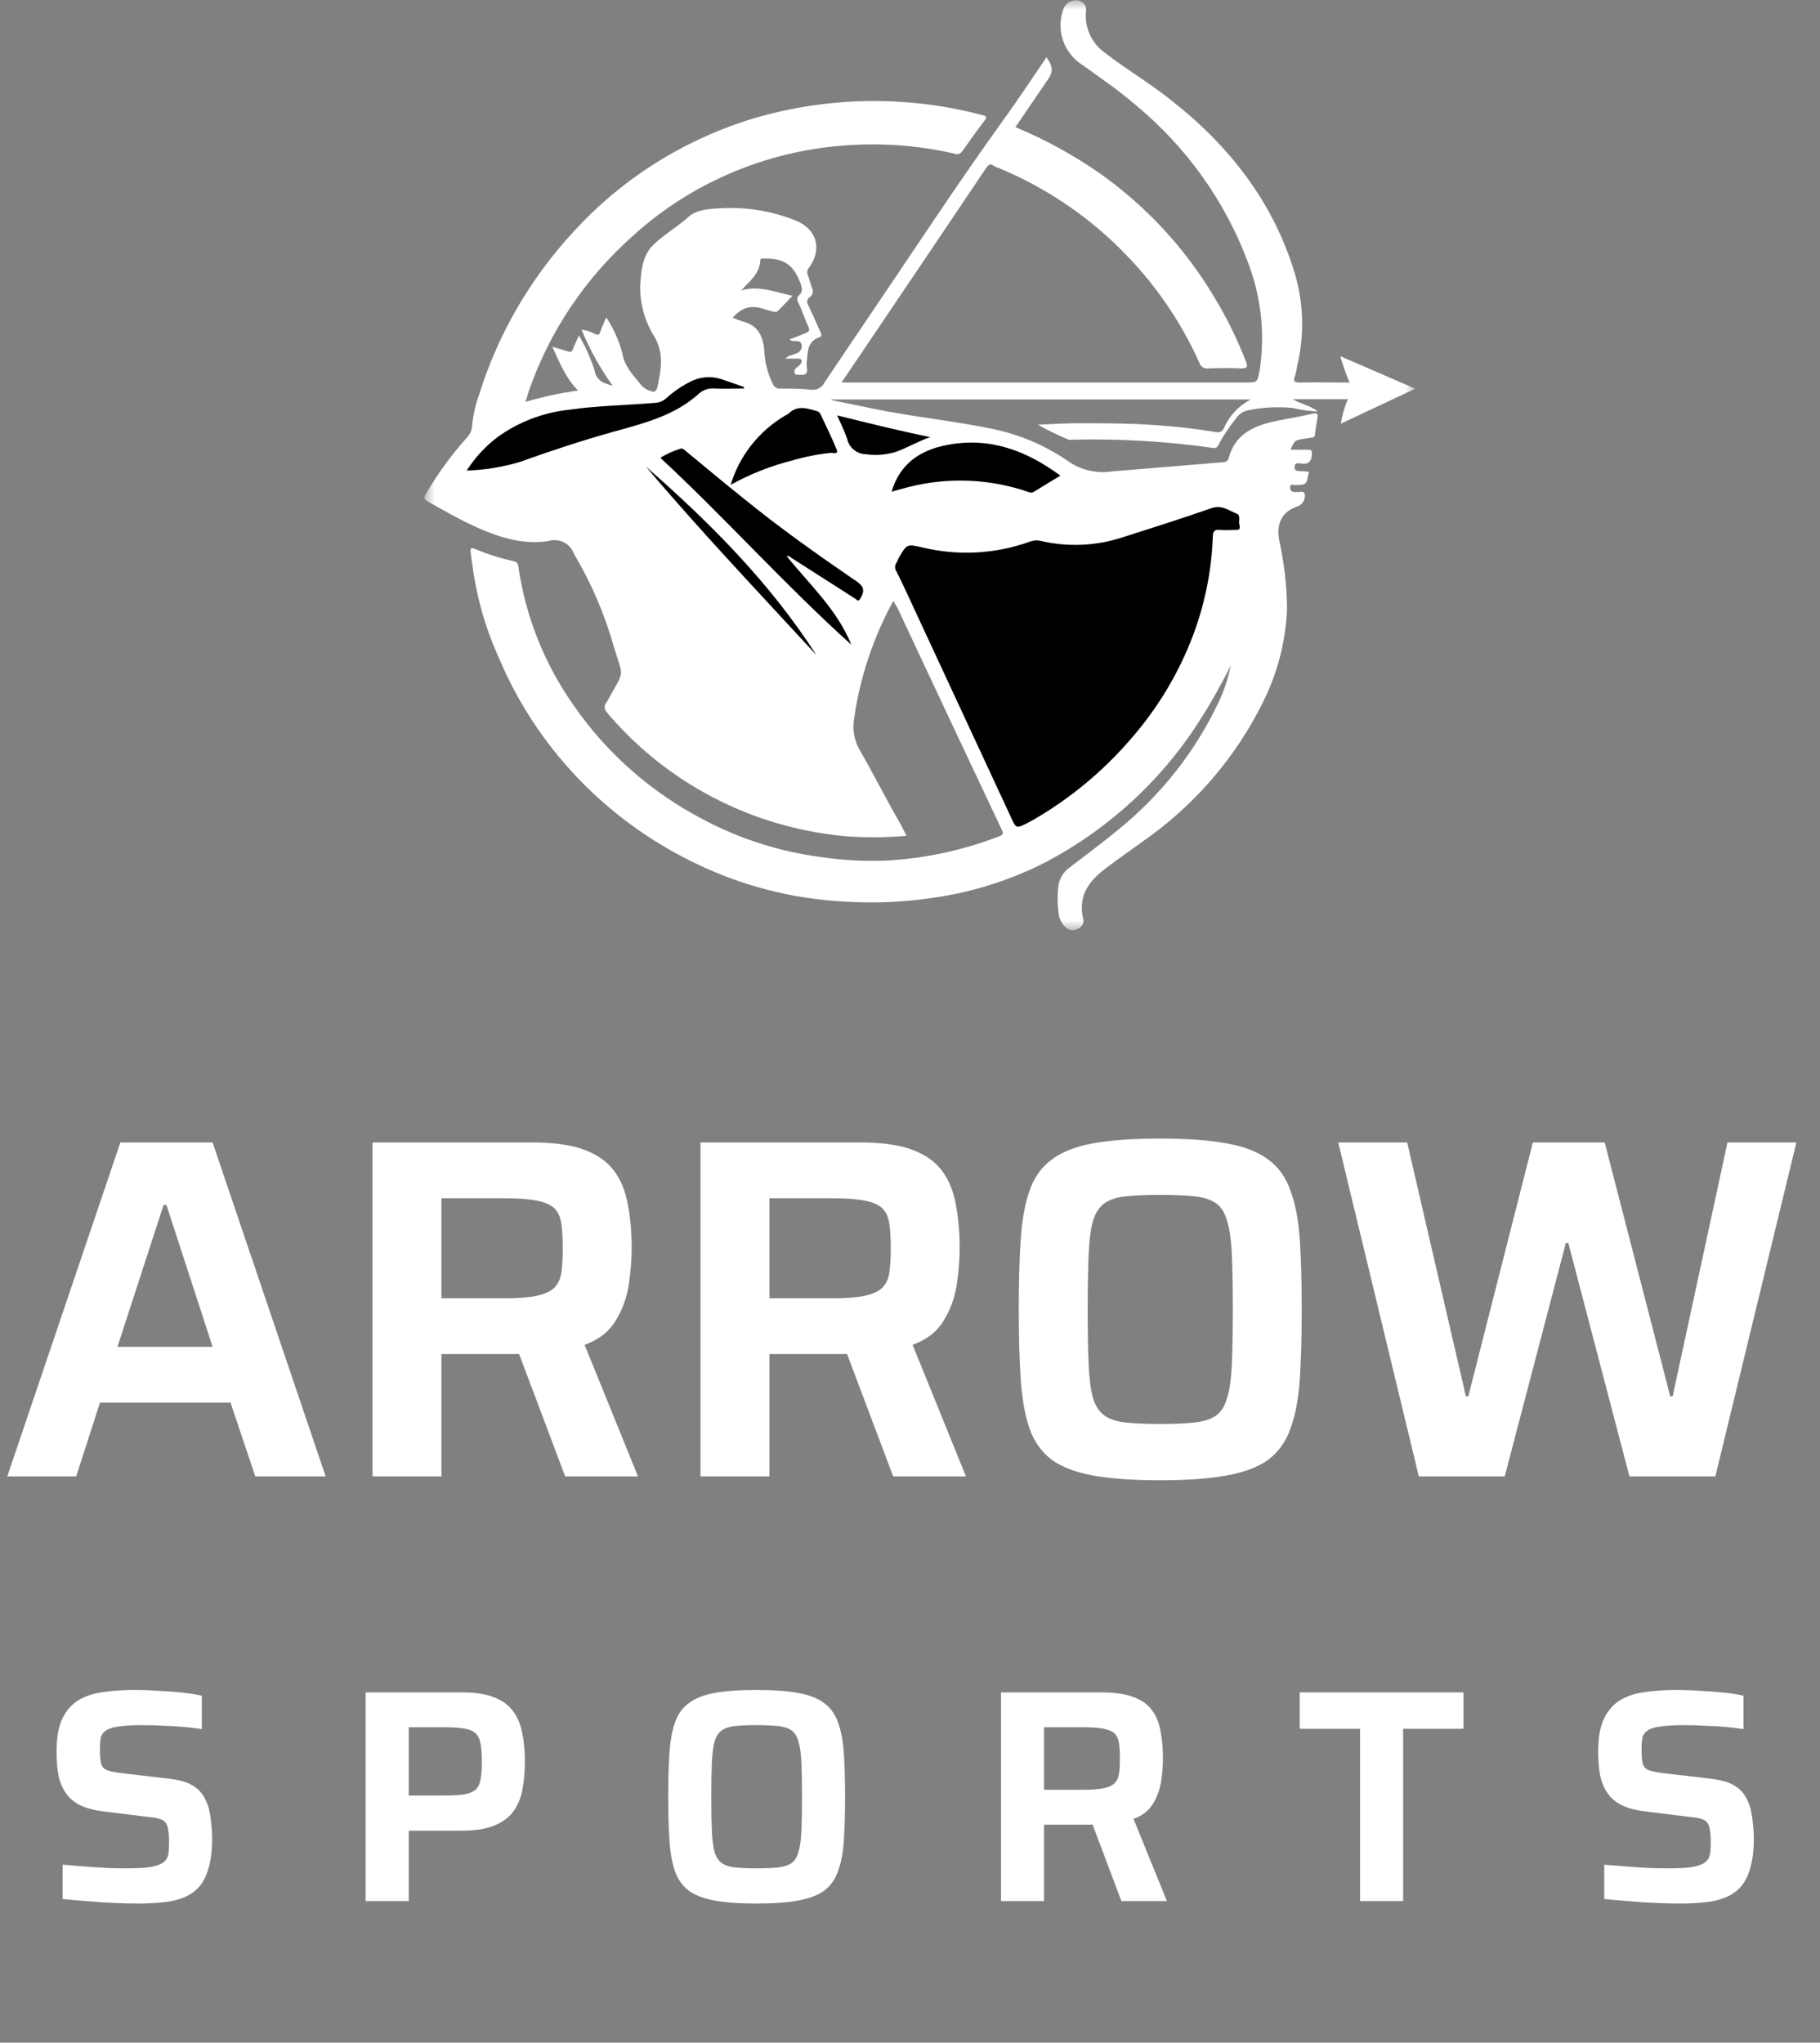 <svg width="90" height="101" viewBox="0 0 90 101" fill="none" xmlns="http://www.w3.org/2000/svg">
<rect x="0" y="0" width="90" height="101" fill="#808080" stroke="none"/>
<mask id="mask0_112_16" style="mask-type:luminance" maskUnits="userSpaceOnUse" x="21" y="0" width="49" height="46">
<path d="M70 0H21V46H70V0Z" fill="white"/>
</mask>
<g mask="url(#mask0_112_16)">
<path d="M44.172 29.715C43.184 31.522 42.529 33.485 42.238 35.514C42.144 36.035 42.231 36.572 42.486 37.038C43.186 38.253 43.809 39.492 44.505 40.701C44.613 40.892 44.708 41.091 44.827 41.327C43.825 41.416 42.817 41.423 41.815 41.348C40.516 41.229 39.235 40.969 37.995 40.574C34.902 39.574 32.157 37.747 30.071 35.298C29.9 35.1 29.816 34.922 30.012 34.696C30.044 34.651 30.072 34.602 30.096 34.552C30.897 33.09 30.834 33.566 30.354 31.974C29.913 30.41 29.272 28.905 28.448 27.497C28.427 27.459 28.399 27.421 28.378 27.38C28.293 27.135 28.113 26.931 27.878 26.814C27.642 26.696 27.368 26.673 27.115 26.75C25.901 26.945 24.736 26.59 23.617 26.093C22.76 25.71 21.948 25.244 21.133 24.785C20.958 24.686 20.958 24.611 21.049 24.443C21.625 23.448 22.304 22.513 23.075 21.653C23.246 21.478 23.344 21.248 23.351 21.006C23.404 20.487 23.522 19.977 23.701 19.486C24.632 16.511 26.22 13.773 28.353 11.465C30.667 8.922 33.626 7.022 36.931 5.957C40.709 4.771 44.757 4.679 48.587 5.693C48.787 5.744 48.825 5.782 48.685 5.967C48.307 6.453 47.958 6.96 47.597 7.46C47.561 7.525 47.502 7.576 47.43 7.602C47.359 7.628 47.28 7.627 47.209 7.6C45.418 7.187 43.572 7.051 41.738 7.196C37.837 7.484 34.152 9.062 31.288 11.67C28.957 13.74 27.197 16.353 26.174 19.267C26.111 19.452 26.058 19.64 25.985 19.873C26.836 19.618 27.706 19.431 28.588 19.311C27.968 18.695 27.685 17.942 27.311 17.144C27.605 17.23 27.839 17.295 28.07 17.37C28.213 17.418 28.287 17.401 28.339 17.244C28.392 17.086 28.518 16.836 28.63 16.583C28.944 17.127 29.201 17.701 29.399 18.295C29.417 18.456 29.484 18.608 29.593 18.731C29.702 18.853 29.847 18.94 30.008 18.979C30.1 19.022 30.196 19.054 30.295 19.075C29.678 18.21 29.162 17.28 28.756 16.302C28.994 16.328 29.225 16.402 29.434 16.518C29.567 16.562 29.627 16.579 29.679 16.422C29.753 16.193 29.861 15.973 29.977 15.696C30.341 16.239 30.61 16.837 30.774 17.466C30.89 18.151 31.327 18.558 31.708 19.041C31.828 19.174 31.981 19.273 32.152 19.328C32.355 19.414 32.443 19.366 32.502 19.164C32.688 18.312 32.852 17.48 32.359 16.645C31.877 15.88 31.634 14.995 31.659 14.098C31.705 13.386 31.764 12.636 32.303 12.112C32.842 11.588 33.496 11.222 34.052 10.719C34.44 10.376 35.038 10.325 35.567 10.301C36.863 10.217 38.161 10.425 39.362 10.91C40.412 11.345 40.664 12.338 40.006 13.235C39.959 13.29 39.93 13.357 39.921 13.428C39.913 13.499 39.925 13.571 39.957 13.635C40.034 13.834 40.083 14.039 40.153 14.238C40.195 14.311 40.208 14.397 40.189 14.479C40.17 14.561 40.121 14.634 40.051 14.683C39.988 14.723 39.943 14.786 39.925 14.858C39.907 14.93 39.919 15.006 39.957 15.07C40.17 15.511 40.366 15.96 40.566 16.405C40.611 16.504 40.678 16.627 40.517 16.679C39.94 16.87 39.947 17.363 39.901 17.819C39.884 17.94 39.884 18.064 39.901 18.185C39.961 18.527 39.779 18.558 39.513 18.527C39.429 18.527 39.32 18.555 39.292 18.428C39.281 18.385 39.282 18.339 39.297 18.297C39.311 18.254 39.337 18.217 39.373 18.189C39.449 18.14 39.519 18.081 39.579 18.014C39.674 17.867 39.691 17.733 39.446 17.73H38.841C38.992 17.559 39.191 17.559 39.362 17.483C39.461 17.456 39.544 17.392 39.595 17.305C39.645 17.218 39.659 17.114 39.632 17.018C39.583 16.826 39.383 16.874 39.233 16.86C39.162 16.859 39.094 16.834 39.041 16.788L39.8 16.487C39.974 16.422 40.08 16.35 39.971 16.145C39.789 15.765 39.67 15.354 39.481 14.977C39.397 14.81 39.404 14.704 39.52 14.594C39.705 14.419 39.667 14.252 39.59 14.022C39.24 13.088 38.778 12.762 37.767 12.786C37.687 12.786 37.599 12.762 37.596 12.882C37.568 13.533 37.06 13.909 36.655 14.361C37.54 14.094 38.323 14.447 39.191 14.625C38.925 14.905 38.684 15.159 38.435 15.402C38.376 15.463 38.281 15.402 38.208 15.402C38.065 15.368 37.925 15.323 37.785 15.279C37.127 15.077 36.735 15.176 36.231 15.703C36.391 15.779 36.556 15.843 36.725 15.895C37.477 16.076 37.722 16.614 37.795 17.295C37.811 17.89 37.959 18.474 38.229 19.007C38.258 19.072 38.307 19.128 38.37 19.164C38.433 19.201 38.506 19.218 38.579 19.212C39.09 19.212 39.604 19.212 40.111 19.27C40.243 19.289 40.377 19.265 40.494 19.204C40.611 19.142 40.705 19.046 40.762 18.928C41.549 17.747 42.35 16.573 43.144 15.395C45.271 12.259 47.342 9.093 49.56 6.011C50.308 4.984 51.019 3.896 51.75 2.831C52.075 3.286 52.099 3.55 51.788 3.978L50.214 6.285C51.716 6.912 53.144 7.699 54.471 8.63C56.739 10.256 58.638 12.322 60.051 14.7C60.664 15.711 61.187 16.773 61.611 17.873C61.709 18.12 61.692 18.216 61.38 18.216C60.835 18.189 60.289 18.195 59.743 18.216C59.65 18.229 59.555 18.209 59.476 18.16C59.397 18.11 59.339 18.034 59.313 17.945C58.365 15.825 57.02 13.897 55.349 12.259C53.633 10.567 51.595 9.219 49.35 8.291C49.284 8.275 49.221 8.249 49.164 8.213C48.965 8.055 48.874 8.144 48.752 8.326C46.912 11.064 45.067 13.803 43.217 16.542L41.615 18.911H41.965H61.177H61.587C62.181 18.911 62.174 18.911 62.286 18.339C62.572 16.507 62.365 14.633 61.685 12.903C60.561 9.926 58.673 7.283 56.203 5.228C55.29 4.44 54.293 3.762 53.313 3.061C52.934 2.754 52.66 2.342 52.529 1.878C52.397 1.415 52.415 0.923 52.579 0.469C52.603 0.389 52.644 0.315 52.697 0.25C52.751 0.186 52.818 0.132 52.893 0.093C52.968 0.053 53.05 0.029 53.135 0.02C53.22 0.012 53.305 0.02 53.387 0.045C53.492 0.074 53.582 0.14 53.641 0.23C53.699 0.321 53.722 0.429 53.705 0.534C53.66 0.939 53.727 1.348 53.898 1.719C54.07 2.09 54.34 2.409 54.681 2.643C55.706 3.434 56.822 4.094 57.83 4.889C60.765 7.172 62.958 9.966 64.028 13.519C64.467 14.997 64.51 16.56 64.154 18.058C64.13 18.232 64.093 18.404 64.043 18.572C63.931 18.856 64.004 18.914 64.308 18.914C65.106 18.894 65.9 18.914 66.736 18.914C66.557 18.489 66.403 18.053 66.278 17.61L69.986 19.219L66.299 20.951C66.37 20.536 66.488 20.13 66.649 19.739H63.927C64.343 19.989 64.788 20.041 65.162 20.345C64.742 20.326 64.325 20.267 63.917 20.171C63.182 20.099 62.442 20.139 61.72 20.287C61.498 20.33 61.301 20.452 61.167 20.629C60.818 21.057 60.511 21.515 60.25 21.999C60.187 22.122 60.138 22.173 59.971 22.146C57.68 21.82 55.365 21.685 53.051 21.742C52.984 21.754 52.915 21.754 52.848 21.742C52.326 21.525 51.818 21.277 51.326 20.999C51.956 20.975 52.582 20.934 53.212 20.927C54.506 20.927 55.801 20.927 57.095 21.016C58.098 21.081 59.098 21.195 60.09 21.358C60.341 21.403 60.439 21.338 60.534 21.15C60.794 20.549 61.261 20.055 61.853 19.753H41.108V19.78L43.175 20.205C45.131 20.612 47.128 20.8 49.084 21.208C50.459 21.494 51.759 22.056 52.901 22.858C53.517 23.263 54.267 23.423 54.999 23.306L58.792 22.995L60.453 22.855C60.6 22.855 60.719 22.8 60.761 22.642C61.09 21.41 62.084 21.016 63.21 20.794C63.784 20.681 64.361 20.585 64.934 20.451C65.113 20.414 65.19 20.451 65.155 20.64C65.103 20.924 65.057 21.208 65.022 21.495C65.022 21.615 64.934 21.629 64.84 21.643C64.746 21.656 64.592 21.677 64.469 21.697C64.022 21.776 64.022 21.776 63.819 22.235C64.112 22.235 64.389 22.235 64.669 22.235C64.844 22.235 64.882 22.266 64.875 22.457C64.854 22.841 64.69 22.981 64.308 22.916C64.182 22.896 64.022 22.875 64.018 23.091C64.014 23.306 64.161 23.286 64.298 23.293L64.728 23.32C64.728 23.372 64.704 23.409 64.697 23.447C64.602 23.971 64.602 23.967 64.064 23.988C63.972 23.988 63.791 23.888 63.798 24.111C63.798 24.282 63.906 24.344 64.07 24.327C64.092 24.322 64.115 24.322 64.137 24.327C64.266 24.364 64.459 24.231 64.522 24.419C64.543 24.54 64.523 24.665 64.466 24.774C64.408 24.883 64.316 24.971 64.203 25.025C63.406 25.278 63.098 25.853 63.262 26.737C63.506 27.84 63.634 28.966 63.644 30.095C63.584 31.692 63.183 33.26 62.465 34.696C61.105 37.462 59.049 39.846 56.49 41.621C55.86 42.077 55.22 42.519 54.608 42.991C53.995 43.463 53.474 44.059 53.499 44.915C53.5 45.082 53.521 45.249 53.562 45.411C53.593 45.513 53.584 45.624 53.535 45.719C53.486 45.815 53.402 45.888 53.299 45.925C53.205 45.978 53.095 46 52.986 45.987C52.878 45.974 52.776 45.927 52.698 45.853C52.488 45.663 52.363 45.4 52.348 45.12C52.284 44.666 52.284 44.205 52.348 43.751C52.408 43.407 52.603 43.101 52.89 42.895C53.719 42.255 54.566 41.635 55.367 40.968C57.426 39.286 59.082 37.182 60.219 34.806C60.511 34.205 60.726 33.571 60.859 32.919C60.404 33.799 59.935 34.675 59.397 35.511C57.519 38.509 54.864 40.967 51.701 42.635C49.928 43.54 48.01 44.14 46.03 44.408C44.648 44.608 43.248 44.667 41.853 44.583C39.194 44.46 36.592 43.785 34.22 42.604C29.913 40.487 26.529 36.924 24.687 32.567C24.01 31.083 23.561 29.509 23.354 27.897C23.333 27.736 23.302 27.555 23.284 27.408C23.249 27.065 23.249 27.045 23.599 27.189C24.164 27.423 24.749 27.607 25.348 27.736C25.513 27.77 25.604 27.808 25.632 28C25.981 30.457 26.911 32.802 28.346 34.847C29.996 37.245 32.226 39.205 34.839 40.553C36.629 41.496 38.579 42.113 40.594 42.375C41.682 42.539 42.785 42.597 43.886 42.549C45.778 42.439 47.64 42.036 49.402 41.355C49.556 41.293 49.644 41.252 49.549 41.05C47.823 37.398 46.102 33.739 44.386 30.071C44.321 29.949 44.25 29.83 44.172 29.715Z" fill="white"/>
<path d="M61.296 25.963C61.338 26.162 61.272 26.203 61.142 26.199C60.87 26.199 60.597 26.23 60.324 26.199C60.051 26.168 59.974 26.292 59.974 26.542C59.915 28.185 59.593 29.809 59.019 31.355C58.297 33.29 57.218 35.079 55.836 36.634C54.494 38.175 52.902 39.489 51.123 40.523L50.774 40.711C50.245 40.971 50.252 40.968 50.001 40.427C48.384 36.942 46.767 33.459 45.148 29.979C44.883 29.407 44.62 28.828 44.337 28.267C44.288 28.201 44.262 28.122 44.262 28.041C44.262 27.96 44.288 27.881 44.337 27.815C44.386 27.743 44.407 27.651 44.449 27.575C44.848 26.891 44.851 26.891 45.628 27.072C47.388 27.494 49.237 27.392 50.938 26.778C51.105 26.714 51.288 26.702 51.463 26.744C52.815 27.062 54.233 26.997 55.549 26.555C57.004 26.093 58.459 25.631 59.901 25.128C60.422 24.943 60.779 25.254 61.177 25.408C61.366 25.48 61.23 25.819 61.296 25.963Z" fill="black"/>
<path d="M42.098 31.878C38.799 28.907 35.878 25.627 32.653 22.635C32.962 22.447 33.295 22.296 33.643 22.187C33.776 22.136 33.881 22.286 33.992 22.368C34.919 23.132 35.843 23.905 36.791 24.662C38.54 26.086 40.394 27.401 42.262 28.681L42.322 28.715C42.735 29 42.78 29.205 42.525 29.626C42.427 29.783 42.35 29.626 42.28 29.595C41.23 28.928 40.181 28.253 39.131 27.582C39.069 27.541 39.023 27.466 38.901 27.497C40.013 28.883 41.395 30.133 42.098 31.878Z" fill="black"/>
<path d="M36.784 19.209C36.298 19.209 35.808 19.229 35.325 19.209C35.189 19.197 35.053 19.213 34.923 19.256C34.794 19.298 34.675 19.366 34.573 19.455C33.363 20.558 31.82 20.934 30.298 21.359C28.777 21.783 27.234 22.29 25.73 22.834C24.869 23.092 23.977 23.238 23.078 23.269C23.485 22.627 24.006 22.063 24.617 21.602C25.644 20.864 26.85 20.402 28.116 20.263C29.515 20.058 30.959 20.041 32.38 19.921C32.598 19.914 32.805 19.827 32.961 19.678C33.294 19.376 33.665 19.119 34.066 18.911C34.307 18.774 34.574 18.689 34.851 18.661C35.128 18.632 35.407 18.662 35.672 18.747C36.05 18.87 36.424 19.007 36.798 19.14L36.784 19.209Z" fill="black"/>
<path d="M44.089 24.313C44.491 22.944 45.488 22.259 46.814 22.006C48.93 21.588 50.756 22.276 52.435 23.519C51.998 23.786 51.575 24.036 51.162 24.296C51.119 24.328 51.067 24.349 51.013 24.354C50.958 24.36 50.903 24.35 50.854 24.326C48.951 23.669 46.891 23.584 44.938 24.08C44.659 24.148 44.382 24.234 44.089 24.313Z" fill="black"/>
<path d="M36.133 23.971C36.562 22.54 37.523 21.319 38.827 20.547C38.889 20.519 38.947 20.484 39.002 20.445C39.432 20.02 39.912 20.191 40.401 20.328C40.444 20.341 40.484 20.364 40.516 20.395C40.548 20.426 40.573 20.464 40.587 20.506C40.853 21.071 41.129 21.632 41.37 22.218C41.486 22.499 41.174 22.386 41.105 22.389C40.454 22.456 39.811 22.582 39.184 22.766C38.117 23.035 37.092 23.44 36.133 23.971Z" fill="black"/>
<path d="M45.998 21.612C45.355 21.845 44.862 22.139 44.319 22.338C43.837 22.489 43.327 22.532 42.826 22.461C42.604 22.457 42.39 22.379 42.22 22.239C42.05 22.1 41.934 21.907 41.892 21.694C41.766 21.321 41.58 20.961 41.398 20.54C42.931 20.917 44.407 21.29 45.998 21.612Z" fill="black"/>
<path d="M31.946 23.077C35.13 25.857 38.086 28.835 40.37 32.389C37.536 29.308 34.647 26.274 31.946 23.077Z" fill="black"/>
</g>
<path d="M0.36 73L5.952 56.488H10.512L16.104 73H12.624L11.4 69.352H4.944L3.768 73H0.36ZM5.808 66.592H10.512L8.232 59.584H8.088L5.808 66.592ZM18.421 73V56.488H26.317C27.389 56.488 28.245 56.608 28.885 56.848C29.541 57.088 30.037 57.44 30.373 57.904C30.709 58.352 30.933 58.904 31.045 59.56C31.173 60.2 31.237 60.92 31.237 61.72C31.237 62.28 31.189 62.88 31.093 63.52C30.997 64.16 30.781 64.752 30.445 65.296C30.125 65.84 29.613 66.24 28.909 66.496L31.549 73H27.949L25.453 66.376L26.293 66.832C26.181 66.88 26.045 66.912 25.885 66.928C25.741 66.944 25.573 66.952 25.381 66.952H21.829V73H18.421ZM21.829 64.192H24.949C25.621 64.192 26.149 64.152 26.533 64.072C26.917 63.992 27.205 63.864 27.397 63.688C27.589 63.496 27.709 63.248 27.757 62.944C27.805 62.624 27.829 62.216 27.829 61.72C27.829 61.224 27.805 60.816 27.757 60.496C27.709 60.176 27.597 59.928 27.421 59.752C27.245 59.576 26.957 59.448 26.557 59.368C26.173 59.288 25.645 59.248 24.973 59.248H21.829V64.192ZM34.64 73V56.488H42.536C43.608 56.488 44.464 56.608 45.104 56.848C45.76 57.088 46.256 57.44 46.592 57.904C46.928 58.352 47.152 58.904 47.264 59.56C47.392 60.2 47.456 60.92 47.456 61.72C47.456 62.28 47.408 62.88 47.312 63.52C47.216 64.16 47 64.752 46.664 65.296C46.344 65.84 45.832 66.24 45.128 66.496L47.768 73H44.168L41.672 66.376L42.512 66.832C42.4 66.88 42.264 66.912 42.104 66.928C41.96 66.944 41.792 66.952 41.6 66.952H38.048V73H34.64ZM38.048 64.192H41.168C41.84 64.192 42.368 64.152 42.752 64.072C43.136 63.992 43.424 63.864 43.616 63.688C43.808 63.496 43.928 63.248 43.976 62.944C44.024 62.624 44.048 62.216 44.048 61.72C44.048 61.224 44.024 60.816 43.976 60.496C43.928 60.176 43.816 59.928 43.64 59.752C43.464 59.576 43.176 59.448 42.776 59.368C42.392 59.288 41.864 59.248 41.192 59.248H38.048V64.192ZM57.363 73.192C56.019 73.192 54.907 73.112 54.027 72.952C53.163 72.792 52.483 72.528 51.987 72.16C51.491 71.776 51.131 71.264 50.907 70.624C50.683 69.968 50.539 69.16 50.475 68.2C50.411 67.24 50.379 66.088 50.379 64.744C50.379 63.4 50.411 62.248 50.475 61.288C50.539 60.328 50.683 59.528 50.907 58.888C51.131 58.232 51.491 57.72 51.987 57.352C52.483 56.968 53.163 56.696 54.027 56.536C54.907 56.376 56.019 56.296 57.363 56.296C58.707 56.296 59.811 56.376 60.675 56.536C61.555 56.696 62.243 56.968 62.739 57.352C63.235 57.72 63.595 58.232 63.819 58.888C64.059 59.528 64.211 60.328 64.275 61.288C64.339 62.248 64.371 63.4 64.371 64.744C64.371 66.088 64.339 67.24 64.275 68.2C64.211 69.16 64.059 69.968 63.819 70.624C63.595 71.264 63.235 71.776 62.739 72.16C62.243 72.528 61.555 72.792 60.675 72.952C59.811 73.112 58.707 73.192 57.363 73.192ZM57.363 70.408C58.067 70.408 58.635 70.384 59.067 70.336C59.515 70.288 59.867 70.176 60.123 70C60.379 69.824 60.563 69.536 60.675 69.136C60.803 68.736 60.883 68.184 60.915 67.48C60.947 66.776 60.963 65.864 60.963 64.744C60.963 63.624 60.947 62.712 60.915 62.008C60.883 61.304 60.803 60.752 60.675 60.352C60.563 59.952 60.379 59.664 60.123 59.488C59.867 59.312 59.515 59.2 59.067 59.152C58.635 59.104 58.067 59.08 57.363 59.08C56.675 59.08 56.107 59.104 55.659 59.152C55.227 59.2 54.883 59.312 54.627 59.488C54.371 59.664 54.179 59.952 54.051 60.352C53.939 60.752 53.867 61.304 53.835 62.008C53.803 62.712 53.787 63.624 53.787 64.744C53.787 65.864 53.803 66.776 53.835 67.48C53.867 68.184 53.939 68.736 54.051 69.136C54.179 69.536 54.371 69.824 54.627 70C54.883 70.176 55.227 70.288 55.659 70.336C56.107 70.384 56.675 70.408 57.363 70.408ZM70.161 73L66.177 56.488H69.585L72.489 69.04H72.609L75.801 56.488H79.353L82.593 69.04H82.713L85.425 56.488H88.833L84.825 73H80.577L77.553 61.456H77.433L74.409 73H70.161Z" fill="white"/>
<path d="M6.86 94.12C6.48 94.12 6.06 94.11 5.6 94.09C5.15 94.07 4.71 94.04 4.28 94C3.85 93.97 3.455 93.935 3.095 93.895V92.2C3.465 92.23 3.84 92.26 4.22 92.29C4.61 92.32 4.98 92.345 5.33 92.365C5.68 92.375 5.98 92.38 6.23 92.38C6.74 92.38 7.135 92.36 7.415 92.32C7.695 92.27 7.905 92.2 8.045 92.11C8.155 92.03 8.23 91.945 8.27 91.855C8.31 91.755 8.335 91.64 8.345 91.51C8.355 91.37 8.36 91.215 8.36 91.045C8.36 90.815 8.345 90.625 8.315 90.475C8.295 90.325 8.255 90.21 8.195 90.13C8.135 90.04 8.035 89.975 7.895 89.935C7.765 89.895 7.595 89.865 7.385 89.845L5.075 89.56C4.615 89.5 4.235 89.395 3.935 89.245C3.645 89.095 3.415 88.895 3.245 88.645C3.075 88.395 2.955 88.1 2.885 87.76C2.825 87.42 2.795 87.035 2.795 86.605C2.795 85.925 2.89 85.385 3.08 84.985C3.27 84.585 3.535 84.28 3.875 84.07C4.225 83.86 4.635 83.725 5.105 83.665C5.575 83.595 6.085 83.56 6.635 83.56C7.035 83.56 7.445 83.575 7.865 83.605C8.285 83.625 8.68 83.655 9.05 83.695C9.42 83.735 9.73 83.785 9.98 83.845V85.495C9.73 85.455 9.44 85.42 9.11 85.39C8.78 85.36 8.435 85.34 8.075 85.33C7.715 85.31 7.375 85.3 7.055 85.3C6.585 85.3 6.21 85.32 5.93 85.36C5.66 85.39 5.45 85.445 5.3 85.525C5.13 85.625 5.025 85.755 4.985 85.915C4.955 86.075 4.94 86.275 4.94 86.515C4.94 86.815 4.96 87.045 5 87.205C5.04 87.355 5.135 87.46 5.285 87.52C5.435 87.58 5.67 87.63 5.99 87.67L8.3 87.94C8.58 87.97 8.84 88.02 9.08 88.09C9.32 88.16 9.535 88.27 9.725 88.42C9.915 88.57 10.07 88.78 10.19 89.05C10.26 89.19 10.315 89.355 10.355 89.545C10.395 89.725 10.425 89.93 10.445 90.16C10.475 90.39 10.49 90.645 10.49 90.925C10.49 91.505 10.43 91.99 10.31 92.38C10.2 92.77 10.04 93.08 9.83 93.31C9.62 93.54 9.36 93.715 9.05 93.835C8.75 93.955 8.415 94.03 8.045 94.06C7.675 94.1 7.28 94.12 6.86 94.12ZM18.082 94V83.68H22.867C23.507 83.68 24.027 83.76 24.427 83.92C24.837 84.08 25.152 84.31 25.372 84.61C25.592 84.9 25.742 85.255 25.822 85.675C25.912 86.095 25.957 86.57 25.957 87.1C25.957 87.59 25.917 88.045 25.837 88.465C25.767 88.875 25.622 89.235 25.402 89.545C25.182 89.855 24.862 90.095 24.442 90.265C24.032 90.435 23.487 90.52 22.807 90.52H20.212V94H18.082ZM20.212 88.78H21.967C22.397 88.78 22.737 88.76 22.987 88.72C23.237 88.67 23.422 88.585 23.542 88.465C23.662 88.345 23.737 88.175 23.767 87.955C23.807 87.735 23.827 87.45 23.827 87.1C23.827 86.75 23.807 86.465 23.767 86.245C23.737 86.025 23.662 85.855 23.542 85.735C23.432 85.605 23.257 85.52 23.017 85.48C22.777 85.43 22.447 85.405 22.027 85.405H20.212V88.78ZM37.409 94.12C36.569 94.12 35.874 94.07 35.324 93.97C34.784 93.87 34.359 93.705 34.049 93.475C33.739 93.235 33.514 92.915 33.374 92.515C33.234 92.105 33.144 91.6 33.104 91C33.064 90.4 33.044 89.68 33.044 88.84C33.044 88 33.064 87.28 33.104 86.68C33.144 86.08 33.234 85.58 33.374 85.18C33.514 84.77 33.739 84.45 34.049 84.22C34.359 83.98 34.784 83.81 35.324 83.71C35.874 83.61 36.569 83.56 37.409 83.56C38.249 83.56 38.939 83.61 39.479 83.71C40.029 83.81 40.459 83.98 40.769 84.22C41.079 84.45 41.304 84.77 41.444 85.18C41.594 85.58 41.689 86.08 41.729 86.68C41.769 87.28 41.789 88 41.789 88.84C41.789 89.68 41.769 90.4 41.729 91C41.689 91.6 41.594 92.105 41.444 92.515C41.304 92.915 41.079 93.235 40.769 93.475C40.459 93.705 40.029 93.87 39.479 93.97C38.939 94.07 38.249 94.12 37.409 94.12ZM37.409 92.38C37.849 92.38 38.204 92.365 38.474 92.335C38.754 92.305 38.974 92.235 39.134 92.125C39.294 92.015 39.409 91.835 39.479 91.585C39.559 91.335 39.609 90.99 39.629 90.55C39.649 90.11 39.659 89.54 39.659 88.84C39.659 88.14 39.649 87.57 39.629 87.13C39.609 86.69 39.559 86.345 39.479 86.095C39.409 85.845 39.294 85.665 39.134 85.555C38.974 85.445 38.754 85.375 38.474 85.345C38.204 85.315 37.849 85.3 37.409 85.3C36.979 85.3 36.624 85.315 36.344 85.345C36.074 85.375 35.859 85.445 35.699 85.555C35.539 85.665 35.419 85.845 35.339 86.095C35.269 86.345 35.224 86.69 35.204 87.13C35.184 87.57 35.174 88.14 35.174 88.84C35.174 89.54 35.184 90.11 35.204 90.55C35.224 90.99 35.269 91.335 35.339 91.585C35.419 91.835 35.539 92.015 35.699 92.125C35.859 92.235 36.074 92.305 36.344 92.335C36.624 92.365 36.979 92.38 37.409 92.38ZM49.499 94V83.68H54.434C55.104 83.68 55.639 83.755 56.039 83.905C56.449 84.055 56.759 84.275 56.969 84.565C57.179 84.845 57.319 85.19 57.389 85.6C57.469 86 57.509 86.45 57.509 86.95C57.509 87.3 57.479 87.675 57.419 88.075C57.359 88.475 57.224 88.845 57.014 89.185C56.814 89.525 56.494 89.775 56.054 89.935L57.704 94H55.454L53.894 89.86L54.419 90.145C54.349 90.175 54.264 90.195 54.164 90.205C54.074 90.215 53.969 90.22 53.849 90.22H51.629V94H49.499ZM51.629 88.495H53.579C53.999 88.495 54.329 88.47 54.569 88.42C54.809 88.37 54.989 88.29 55.109 88.18C55.229 88.06 55.304 87.905 55.334 87.715C55.364 87.515 55.379 87.26 55.379 86.95C55.379 86.64 55.364 86.385 55.334 86.185C55.304 85.985 55.234 85.83 55.124 85.72C55.014 85.61 54.834 85.53 54.584 85.48C54.344 85.43 54.014 85.405 53.594 85.405H51.629V88.495ZM67.256 94V85.48H64.271V83.68H72.371V85.48H69.386V94H67.256ZM83.096 94.12C82.716 94.12 82.296 94.11 81.836 94.09C81.386 94.07 80.946 94.04 80.516 94C80.086 93.97 79.691 93.935 79.331 93.895V92.2C79.701 92.23 80.076 92.26 80.456 92.29C80.846 92.32 81.216 92.345 81.566 92.365C81.916 92.375 82.216 92.38 82.466 92.38C82.976 92.38 83.371 92.36 83.651 92.32C83.931 92.27 84.141 92.2 84.281 92.11C84.391 92.03 84.466 91.945 84.506 91.855C84.546 91.755 84.571 91.64 84.581 91.51C84.591 91.37 84.596 91.215 84.596 91.045C84.596 90.815 84.581 90.625 84.551 90.475C84.531 90.325 84.491 90.21 84.431 90.13C84.371 90.04 84.271 89.975 84.131 89.935C84.001 89.895 83.831 89.865 83.621 89.845L81.311 89.56C80.851 89.5 80.471 89.395 80.171 89.245C79.881 89.095 79.651 88.895 79.481 88.645C79.311 88.395 79.191 88.1 79.121 87.76C79.061 87.42 79.031 87.035 79.031 86.605C79.031 85.925 79.126 85.385 79.316 84.985C79.506 84.585 79.771 84.28 80.111 84.07C80.461 83.86 80.871 83.725 81.341 83.665C81.811 83.595 82.321 83.56 82.871 83.56C83.271 83.56 83.681 83.575 84.101 83.605C84.521 83.625 84.916 83.655 85.286 83.695C85.656 83.735 85.966 83.785 86.216 83.845V85.495C85.966 85.455 85.676 85.42 85.346 85.39C85.016 85.36 84.671 85.34 84.311 85.33C83.951 85.31 83.611 85.3 83.291 85.3C82.821 85.3 82.446 85.32 82.166 85.36C81.896 85.39 81.686 85.445 81.536 85.525C81.366 85.625 81.261 85.755 81.221 85.915C81.191 86.075 81.176 86.275 81.176 86.515C81.176 86.815 81.196 87.045 81.236 87.205C81.276 87.355 81.371 87.46 81.521 87.52C81.671 87.58 81.906 87.63 82.226 87.67L84.536 87.94C84.816 87.97 85.076 88.02 85.316 88.09C85.556 88.16 85.771 88.27 85.961 88.42C86.151 88.57 86.306 88.78 86.426 89.05C86.496 89.19 86.551 89.355 86.591 89.545C86.631 89.725 86.661 89.93 86.681 90.16C86.711 90.39 86.726 90.645 86.726 90.925C86.726 91.505 86.666 91.99 86.546 92.38C86.436 92.77 86.276 93.08 86.066 93.31C85.856 93.54 85.596 93.715 85.286 93.835C84.986 93.955 84.651 94.03 84.281 94.06C83.911 94.1 83.516 94.12 83.096 94.12Z" fill="white"/>
</svg>
